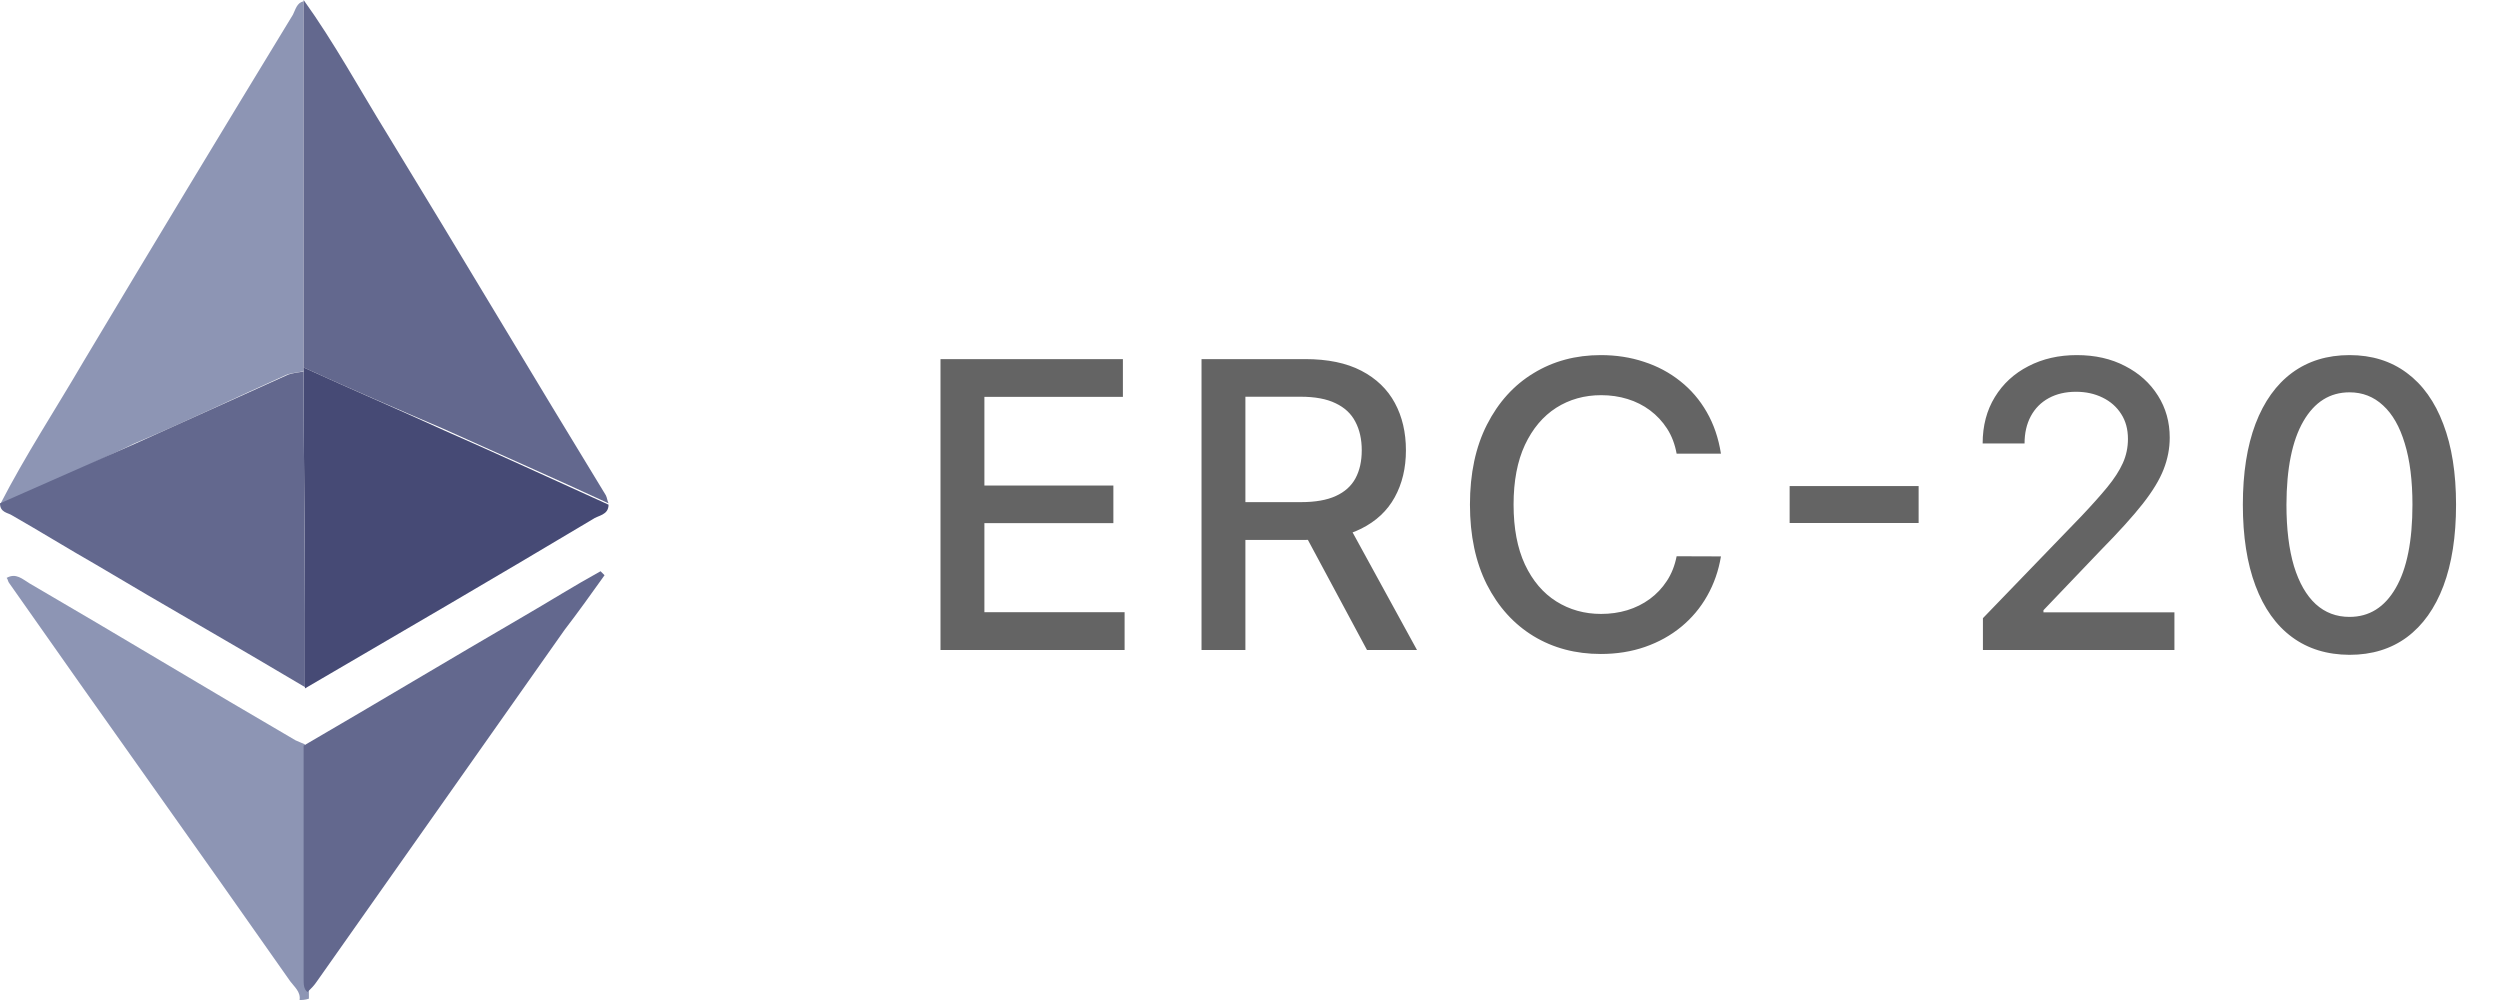 <svg width="100" height="40" viewBox="0 0 100 40" fill="none" xmlns="http://www.w3.org/2000/svg">
<path d="M11.983 40C12.037 39.681 11.77 39.468 11.611 39.254C7.882 33.928 4.101 28.655 0.372 23.329C0.319 23.276 0.319 23.169 0.266 23.116C0.638 22.903 0.905 23.169 1.171 23.329C4.74 25.406 8.255 27.537 11.824 29.614C11.93 29.667 12.09 29.721 12.196 29.774C12.196 32.863 12.196 36.005 12.196 39.095C12.196 39.254 12.196 39.468 12.356 39.627C12.356 39.734 12.356 39.84 12.356 39.947C12.196 40 12.09 40 11.983 40Z" fill="#8D95B4"/>
<path d="M0 20.186C1.012 18.216 2.237 16.352 3.356 14.434C6.125 9.8 8.895 5.22 11.718 0.586C11.824 0.373 11.877 0.106 12.144 0.053C12.144 4.953 12.144 9.854 12.144 14.754C12.144 14.807 12.144 14.86 12.091 14.86C11.877 14.913 11.611 14.913 11.398 15.02C9.374 15.925 7.403 16.884 5.38 17.736C3.622 18.589 1.811 19.387 0 20.186Z" fill="#8D95B4"/>
<path d="M12.145 14.7C12.145 9.8 12.145 4.9 12.145 0C13.37 1.704 14.382 3.569 15.5 5.38C18.43 10.173 21.306 15.02 24.235 19.814C24.288 19.92 24.288 20.027 24.342 20.133C22.158 19.121 19.974 18.163 17.737 17.151C15.873 16.352 14.009 15.553 12.145 14.7Z" fill="#63688E"/>
<path d="M12.145 14.701C14.009 15.553 15.873 16.352 17.737 17.204C19.921 18.163 22.105 19.175 24.342 20.187C24.342 20.613 23.916 20.613 23.703 20.773C19.868 23.063 16.033 25.3 12.198 27.537C12.198 26.578 12.198 25.566 12.198 24.608C12.198 21.358 12.145 18.163 12.145 14.914C12.145 14.807 12.145 14.754 12.145 14.701Z" fill="#464A75"/>
<path d="M12.144 14.86C12.144 18.109 12.197 21.305 12.197 24.554C12.197 25.513 12.197 26.525 12.197 27.483C9.427 25.832 6.605 24.235 3.835 22.583C2.716 21.944 1.598 21.252 0.479 20.613C0.32 20.506 0 20.506 0 20.133C1.811 19.334 3.622 18.535 5.433 17.736C7.457 16.831 9.427 15.926 11.451 15.02C11.665 14.914 11.877 14.914 12.144 14.86Z" fill="#63688E"/>
<path d="M12.304 39.681C12.145 39.574 12.145 39.361 12.145 39.148C12.145 36.059 12.145 32.916 12.145 29.827C15.074 28.123 18.003 26.365 20.933 24.66C21.945 24.075 22.957 23.436 24.022 22.85C24.075 22.903 24.129 22.956 24.182 23.009C23.649 23.755 23.117 24.501 22.584 25.193C19.282 29.88 15.979 34.567 12.677 39.254C12.571 39.414 12.464 39.521 12.304 39.681Z" fill="#63688E"/>
<path d="M37.62 26V14.364H44.916V15.875H39.376V19.421H44.535V20.926H39.376V24.489H44.984V26H37.62ZM48.061 26V14.364H52.209C53.11 14.364 53.858 14.519 54.453 14.829C55.051 15.14 55.498 15.57 55.794 16.119C56.089 16.665 56.237 17.296 56.237 18.011C56.237 18.724 56.087 19.35 55.788 19.892C55.493 20.43 55.046 20.849 54.447 21.148C53.852 21.447 53.104 21.597 52.203 21.597H49.061V20.085H52.044C52.612 20.085 53.074 20.004 53.43 19.841C53.79 19.678 54.053 19.441 54.22 19.131C54.387 18.82 54.47 18.447 54.47 18.011C54.47 17.572 54.385 17.191 54.214 16.869C54.048 16.547 53.784 16.301 53.425 16.131C53.068 15.956 52.601 15.869 52.021 15.869H49.816V26H48.061ZM53.805 20.75L56.68 26H54.68L51.862 20.75H53.805ZM68.838 18.148H67.065C66.997 17.769 66.87 17.436 66.685 17.148C66.499 16.86 66.272 16.616 66.003 16.415C65.734 16.214 65.433 16.062 65.1 15.96C64.77 15.858 64.419 15.807 64.048 15.807C63.378 15.807 62.778 15.975 62.247 16.312C61.721 16.65 61.304 17.144 60.997 17.796C60.694 18.447 60.543 19.242 60.543 20.182C60.543 21.129 60.694 21.928 60.997 22.579C61.304 23.231 61.723 23.724 62.253 24.057C62.783 24.39 63.38 24.557 64.043 24.557C64.41 24.557 64.759 24.508 65.088 24.409C65.421 24.307 65.723 24.157 65.992 23.96C66.26 23.763 66.488 23.523 66.673 23.239C66.863 22.951 66.993 22.621 67.065 22.25L68.838 22.256C68.743 22.828 68.56 23.354 68.287 23.835C68.018 24.312 67.671 24.725 67.247 25.074C66.827 25.419 66.346 25.686 65.804 25.875C65.262 26.064 64.671 26.159 64.031 26.159C63.024 26.159 62.126 25.921 61.338 25.443C60.55 24.962 59.929 24.275 59.474 23.381C59.024 22.487 58.798 21.421 58.798 20.182C58.798 18.939 59.026 17.873 59.48 16.983C59.935 16.089 60.556 15.403 61.344 14.926C62.132 14.445 63.028 14.204 64.031 14.204C64.649 14.204 65.225 14.294 65.759 14.472C66.296 14.646 66.779 14.903 67.207 15.244C67.635 15.581 67.99 15.994 68.27 16.483C68.55 16.968 68.74 17.523 68.838 18.148ZM76.745 19.443V20.921H71.585V19.443H76.745ZM79.317 26V24.727L83.255 20.648C83.675 20.204 84.022 19.816 84.295 19.483C84.571 19.146 84.778 18.826 84.914 18.523C85.05 18.22 85.118 17.898 85.118 17.557C85.118 17.171 85.028 16.837 84.846 16.557C84.664 16.273 84.416 16.055 84.102 15.903C83.787 15.748 83.433 15.671 83.039 15.671C82.622 15.671 82.259 15.756 81.948 15.926C81.637 16.097 81.399 16.337 81.232 16.648C81.066 16.958 80.982 17.322 80.982 17.739H79.306C79.306 17.03 79.469 16.411 79.795 15.881C80.12 15.35 80.567 14.939 81.135 14.648C81.704 14.352 82.35 14.204 83.073 14.204C83.804 14.204 84.448 14.35 85.005 14.642C85.566 14.93 86.003 15.324 86.317 15.824C86.632 16.32 86.789 16.881 86.789 17.506C86.789 17.938 86.707 18.36 86.545 18.773C86.385 19.186 86.107 19.646 85.709 20.153C85.312 20.657 84.759 21.269 84.05 21.989L81.738 24.409V24.494H86.977V26H79.317ZM93.981 26.193C93.083 26.189 92.316 25.953 91.68 25.483C91.043 25.013 90.557 24.329 90.22 23.432C89.882 22.534 89.714 21.453 89.714 20.188C89.714 18.926 89.882 17.849 90.22 16.954C90.561 16.061 91.049 15.379 91.686 14.909C92.326 14.439 93.091 14.204 93.981 14.204C94.871 14.204 95.634 14.441 96.271 14.915C96.907 15.384 97.394 16.066 97.731 16.96C98.072 17.85 98.242 18.926 98.242 20.188C98.242 21.456 98.074 22.54 97.737 23.438C97.4 24.331 96.913 25.015 96.276 25.489C95.64 25.958 94.875 26.193 93.981 26.193ZM93.981 24.676C94.769 24.676 95.384 24.292 95.828 23.523C96.275 22.754 96.498 21.642 96.498 20.188C96.498 19.222 96.396 18.405 96.191 17.739C95.99 17.068 95.701 16.561 95.322 16.216C94.947 15.867 94.5 15.693 93.981 15.693C93.197 15.693 92.581 16.079 92.134 16.852C91.687 17.625 91.462 18.737 91.458 20.188C91.458 21.157 91.559 21.977 91.759 22.648C91.964 23.314 92.254 23.82 92.629 24.165C93.004 24.506 93.454 24.676 93.981 24.676Z" fill="#646464"/>
</svg>
